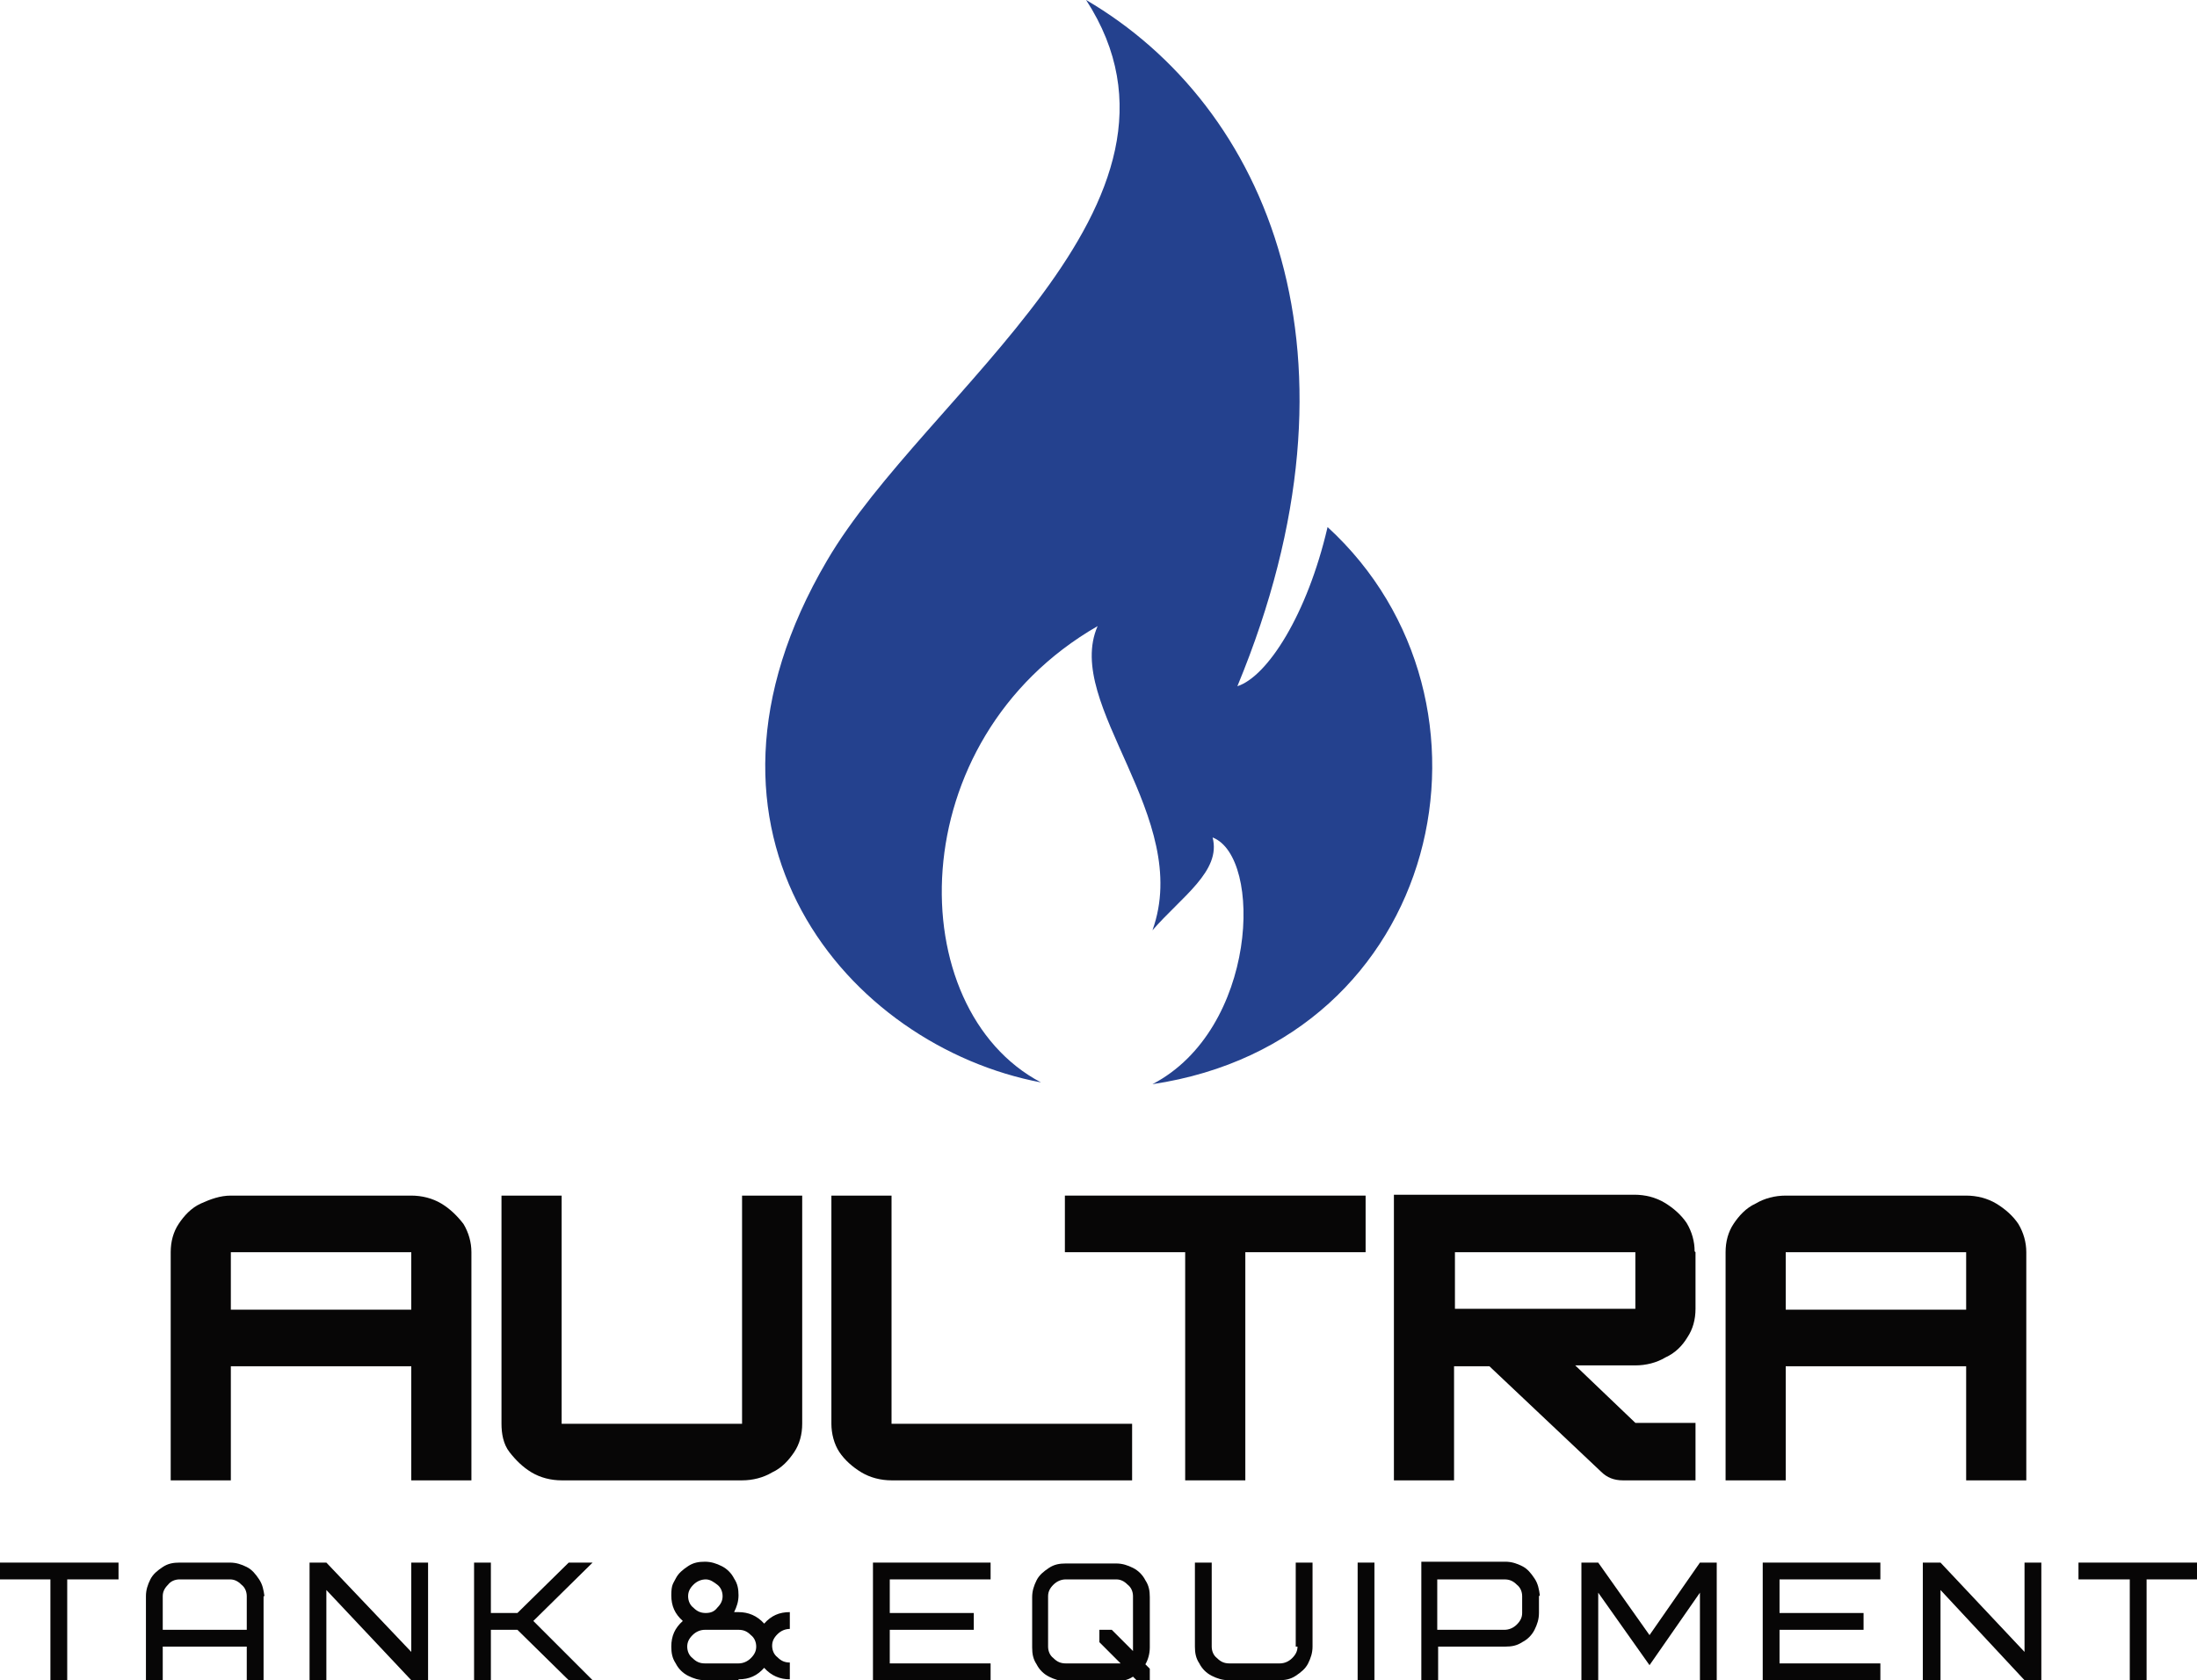 <svg xmlns="http://www.w3.org/2000/svg" id="uuid-8f81ed3b-61ce-4929-9cd4-c38d0455fc88" viewBox="0 0 248.4 190"><defs><style>      .st0 {        fill: #24418e;      }      .st1 {        fill: #070606;      }    </style></defs><g id="uuid-4eacb559-15d2-4f52-b1fe-bde419af0c01"><g><g><g><path class="st1" d="M26.1,135.2h20.4c1.2,0,2.4.3,3.4.9,1,.6,1.8,1.4,2.5,2.3.6,1,.9,2.1.9,3.2v25.8h-6.8v-12.9h-20.4v12.9h-6.8v-25.8c0-1.2.3-2.3.9-3.2s1.4-1.8,2.5-2.3,2.2-.9,3.4-.9M26.1,148.1h20.4v-6.5h-20.4v6.5Z"></path><path class="st1" d="M83.9,167.4h-20.4c-1.2,0-2.4-.3-3.4-.9-1-.6-1.8-1.4-2.5-2.3s-.9-2.1-.9-3.2v-25.8h6.8v25.8h20.4v-25.8h6.8v25.8c0,1.2-.3,2.3-.9,3.2s-1.4,1.8-2.5,2.3c-1,.6-2.2.9-3.4.9"></path><path class="st1" d="M128,167.4h-27.2c-1.2,0-2.4-.3-3.4-.9-1-.6-1.9-1.4-2.5-2.3s-.9-2.1-.9-3.2v-25.8h6.8v25.8h27.2v6.5h0Z"></path><polygon class="st1" points="154.4 135.2 154.4 141.6 140.8 141.6 140.8 167.4 134 167.4 134 141.6 120.4 141.6 120.4 135.2 154.4 135.2"></polygon><path class="st1" d="M191.7,141.6v6.4c0,1.2-.3,2.3-.9,3.2-.6,1-1.4,1.8-2.5,2.3-1,.6-2.2.9-3.4.9h-6.8l6.8,6.5h6.8v6.5h-8.2c-1,0-1.8-.3-2.5-1l-12.6-11.9h-4v12.9h-6.8v-32.3h27.2c1.2,0,2.4.3,3.4.9,1,.6,1.9,1.4,2.5,2.3.6,1,.9,2.1.9,3.2M184.9,141.6h-20.4v6.4h20.4s0-6.5,0-6.4Z"></path><path class="st1" d="M201.9,135.2h20.4c1.2,0,2.4.3,3.4.9,1,.6,1.9,1.4,2.5,2.3.6,1,.9,2.1.9,3.2v25.8h-6.8v-12.9h-20.4v12.9h-6.8v-25.8c0-1.2.3-2.3.9-3.2s1.4-1.8,2.5-2.3c1-.6,2.2-.9,3.4-.9M201.9,148.1h20.4v-6.5h-20.4v6.5Z"></path></g><g><polygon class="st1" points="13.4 178.6 7.6 178.6 7.6 190 5.7 190 5.7 178.6 0 178.6 0 176.7 13.4 176.7 13.4 178.6"></polygon><path class="st1" d="M26,178.6h-5.7c-.5,0-1,.2-1.3.6-.4.4-.6.8-.6,1.3v3.8h9.5v-3.8c0-.5-.2-1-.6-1.3-.4-.4-.8-.6-1.3-.6M29.8,180.5v9.5h-1.9v-3.8h-9.5v3.8h-1.9v-9.5c0-.7.2-1.3.5-1.9.3-.6.8-1,1.4-1.4.6-.4,1.2-.5,1.9-.5h5.7c.7,0,1.3.2,1.9.5.6.3,1,.8,1.4,1.4.4.6.5,1.2.6,1.9"></path><polygon class="st1" points="48.4 176.7 48.4 190 46.5 190 36.9 179.8 36.9 190 35 190 35 176.7 36.9 176.7 46.5 186.8 46.5 176.7 48.4 176.7"></polygon><polygon class="st1" points="67 176.7 60.3 183.3 67 190 64.3 190 58.5 184.3 55.5 184.3 55.5 190 53.6 190 53.6 176.7 55.5 176.7 55.5 182.4 58.5 182.4 64.3 176.7 67 176.7"></polygon><path class="st1" d="M77.8,180.5c0,.5.2,1,.6,1.3.4.4.8.6,1.4.6s1-.2,1.3-.6c.4-.4.6-.8.6-1.3s-.2-1-.6-1.3-.8-.6-1.3-.6-1,.2-1.4.6-.6.8-.6,1.3M83.5,190h-3.8c-.7,0-1.3-.2-1.9-.5-.6-.3-1.1-.8-1.4-1.4-.4-.6-.5-1.2-.5-1.9,0-1.2.4-2.1,1.3-2.9-.9-.8-1.3-1.7-1.3-2.9s.2-1.3.5-1.9c.3-.6.8-1,1.4-1.4.6-.4,1.2-.5,1.9-.5s1.3.2,1.9.5c.6.3,1.1.8,1.4,1.4.4.6.5,1.2.5,1.9s-.2,1.3-.5,1.9h.5c1.1,0,2.1.4,2.9,1.3.8-.9,1.7-1.3,2.9-1.3v1.9c-.5,0-1,.2-1.4.6-.4.4-.6.8-.6,1.3s.2,1,.6,1.3c.4.4.8.6,1.4.6v1.9c-1.1,0-2.1-.4-2.9-1.3-.8.9-1.7,1.3-2.9,1.3M79.7,188.1h3.8c.5,0,1-.2,1.4-.6.4-.4.6-.8.6-1.3s-.2-1-.6-1.3c-.4-.4-.8-.6-1.4-.6h-3.8c-.5,0-1,.2-1.4.6-.4.4-.6.8-.6,1.3s.2,1,.6,1.3c.4.4.8.6,1.4.6"></path><polygon class="st1" points="100.6 178.6 100.6 182.4 110.1 182.4 110.1 184.3 100.6 184.3 100.6 188.1 112 188.1 112 190 98.7 190 98.7 176.7 112 176.7 112 178.6 100.6 178.6"></polygon><path class="st1" d="M129.5,188.2l.5.5v1.4h-1.4l-.5-.5c-.6.4-1.2.5-1.9.5h-5.7c-.7,0-1.3-.2-1.9-.5-.6-.3-1.1-.8-1.4-1.4-.4-.6-.5-1.2-.5-1.9v-5.7c0-.7.2-1.3.5-1.9.3-.6.8-1,1.4-1.4.6-.4,1.2-.5,1.9-.5h5.7c.7,0,1.3.2,1.9.5.6.3,1.1.8,1.4,1.4.4.6.5,1.2.5,1.9v5.7c0,.7-.2,1.4-.5,1.9M124.3,184.3h1.4l2.4,2.4c0-.2,0-.3,0-.5v-5.7c0-.5-.2-1-.6-1.3-.4-.4-.8-.6-1.3-.6h-5.7c-.5,0-1,.2-1.4.6s-.6.8-.6,1.3v5.7c0,.5.2,1,.6,1.3.4.4.8.6,1.4.6h5.7c.2,0,.3,0,.5,0l-2.4-2.4v-1.3h0Z"></path><path class="st1" d="M146.5,186.2v-9.5h1.9v9.5c0,.7-.2,1.3-.5,1.9-.3.6-.8,1-1.4,1.4-.6.4-1.2.5-1.9.5h-5.7c-.7,0-1.3-.2-1.9-.5-.6-.3-1.1-.8-1.4-1.4-.4-.6-.5-1.2-.5-1.9v-9.5h1.9v9.5c0,.5.2,1,.6,1.3.4.4.8.6,1.4.6h5.7c.5,0,1-.2,1.4-.6.4-.4.6-.8.6-1.3"></path><rect class="st1" x="153.5" y="176.7" width="1.9" height="13.4"></rect><path class="st1" d="M172.1,182.4v-1.9c0-.5-.2-1-.6-1.3-.4-.4-.8-.6-1.4-.6h-7.6v5.7h7.6c.5,0,1-.2,1.4-.6.4-.4.6-.8.6-1.3M174,180.5v1.9c0,.7-.2,1.3-.5,1.9-.3.6-.8,1.1-1.4,1.4-.6.4-1.2.5-1.9.5h-7.6v3.8h-1.9v-13.4h9.5c.7,0,1.3.2,1.9.5.6.3,1,.8,1.4,1.4.4.6.5,1.2.6,1.9"></path><polygon class="st1" points="186.5 188.3 180.7 180.1 180.7 190 178.8 190 178.8 176.7 180.7 176.7 186.5 184.9 192.2 176.7 194.1 176.7 194.1 190 192.2 190 192.2 180.1 186.5 188.3"></polygon><polygon class="st1" points="201.2 178.6 201.2 182.4 210.7 182.4 210.7 184.3 201.2 184.3 201.2 188.1 212.6 188.1 212.6 190 199.3 190 199.3 176.7 212.6 176.7 212.6 178.6 201.2 178.6"></polygon><polygon class="st1" points="230.8 176.7 230.8 190 228.9 190 219.4 179.8 219.4 190 217.4 190 217.4 176.7 219.4 176.7 228.9 186.8 228.9 176.7 230.8 176.7"></polygon><polygon class="st1" points="248.4 178.6 242.7 178.6 242.7 190 240.8 190 240.8 178.6 235 178.6 235 176.7 248.4 176.7 248.4 178.6"></polygon></g></g><path class="st0" d="M130.3,122.6c11.9-6.2,12.5-25.7,6.8-27.9,1,3.8-3.5,6.7-6.8,10.5,4.6-12.8-10.1-25.5-6.2-34.4-22.4,12.9-22.2,43.3-6.4,51.6-21.7-4.1-42.4-28-24.2-59,11.1-19,44.2-40.4,29.3-63.4,20.5,12,32.6,40.2,17.1,77.6,3.4-1.1,7.9-8.1,10.2-18,21.5,19.7,13,58.1-19.8,63"></path></g></g></svg>